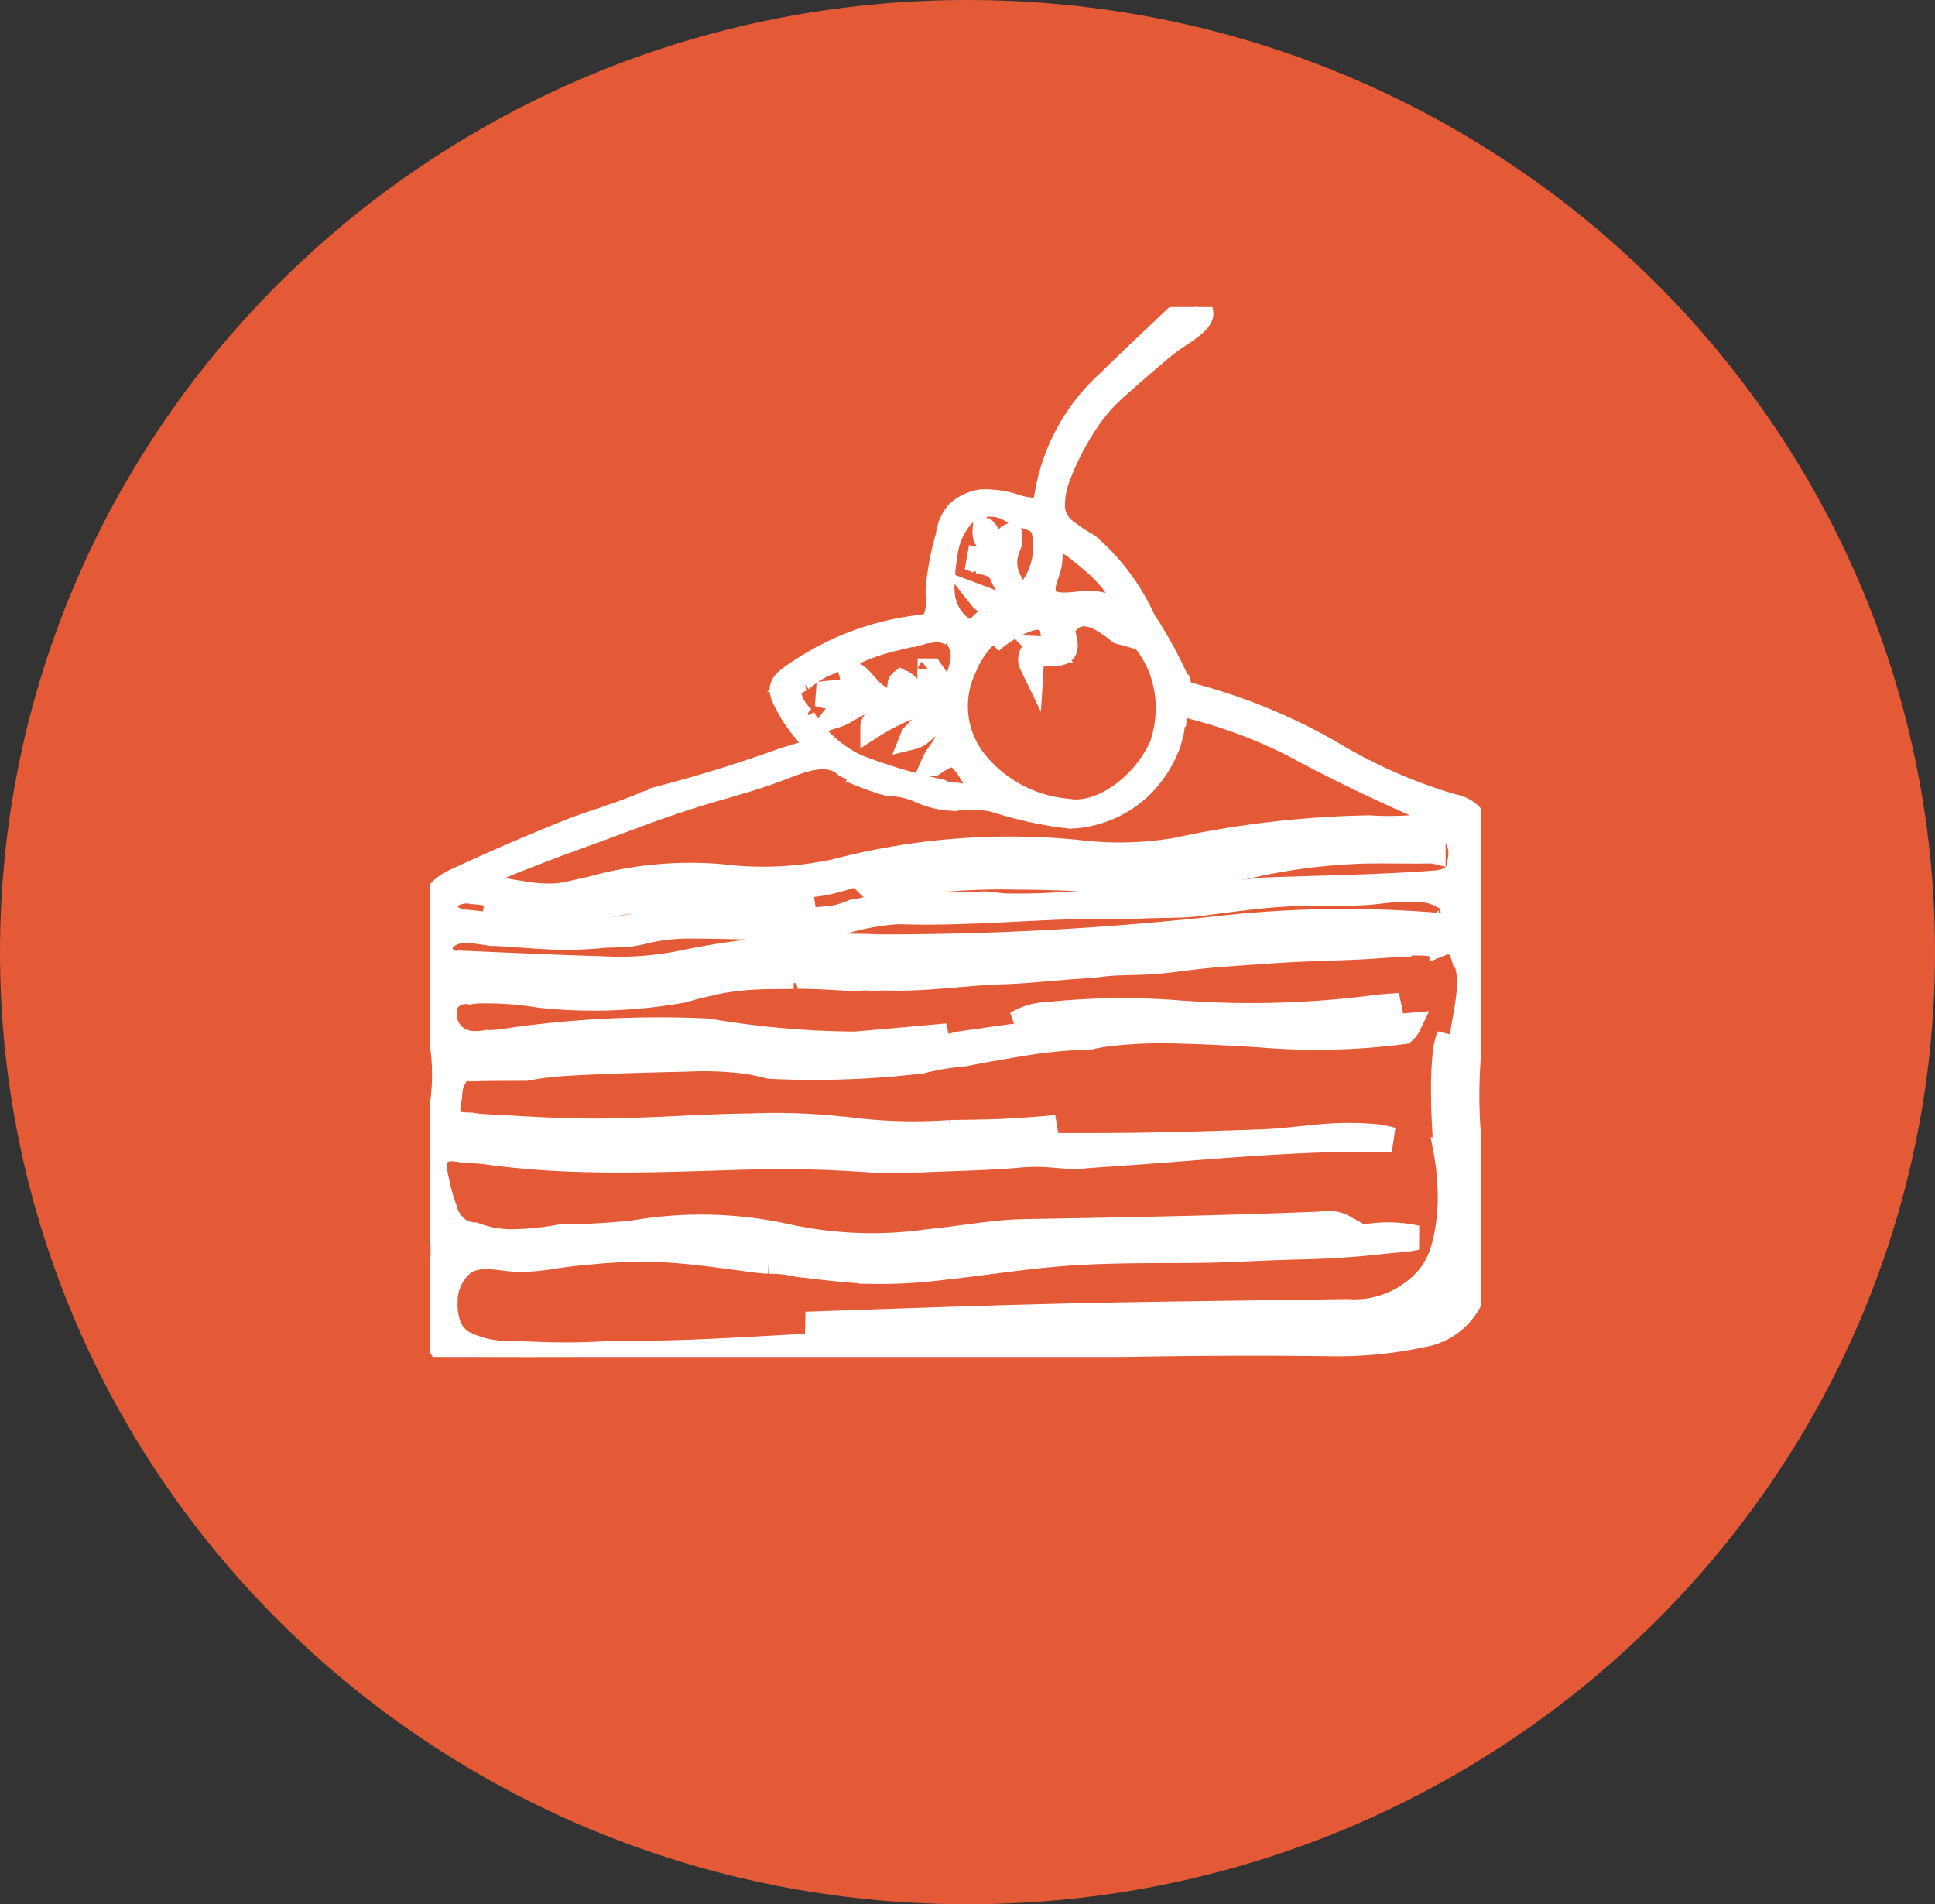 <svg xmlns="http://www.w3.org/2000/svg" xmlns:xlink="http://www.w3.org/1999/xlink" width="63" height="62" viewBox="0 0 63 62">
  <rect x="0" y="0" width="63" height="62" fill="#333333" stroke="none"/>
  <defs>
    <clipPath id="clip-path">
      <rect id="Rectángulo_84" data-name="Rectángulo 84" width="34.213" height="34.18" fill="#fff" stroke="#fff" stroke-width="0.8"/>
    </clipPath>
  </defs>
  <g id="postres" transform="translate(59 -2048)">
    <g id="Grupo_291" data-name="Grupo 291" transform="translate(216)">
      <g id="Grupo_232" data-name="Grupo 232" transform="translate(-815 2013)">
        <path id="Trazado_482" data-name="Trazado 482" d="M31.5,0C48.9,0,63,13.879,63,31S48.9,62,31.5,62,0,48.121,0,31,14.1,0,31.5,0Z" transform="translate(540 35)" fill="#e55a36"/>
        <g id="Grupo_303" data-name="Grupo 303" transform="translate(554 45)">
          <g id="Grupo_303-2" data-name="Grupo 303" clip-path="url(#clip-path)">
            <path id="Trazado_678" data-name="Trazado 678" d="M315.75,458.492c-.94,0-1.881.006-2.821.021a.141.141,0,0,1,0,.042l.642.011c1.251.028,2.5.013,3.752-.038l.34-.016c-.639,0-1.279-.018-1.918-.02Z" transform="translate(-290.241 -425.25)" fill="#fff" stroke="#fff" stroke-width="0.8"/>
            <path id="Trazado_679" data-name="Trazado 679" d="M34.134,29.112a16.365,16.365,0,0,1-.312-4.807c.421-2.264-.132-4.553.329-6.807a1.026,1.026,0,0,0-.825-1.239,16.627,16.627,0,0,1-3.8-1.638A18.525,18.525,0,0,0,24.9,12.67c-.2-.063-.437-.087-.5-.313a14.033,14.033,0,0,0-1.168-2.16,7.054,7.054,0,0,0-1.776-2.4L21.4,7.754l-.086-.049a6.584,6.584,0,0,1-.606-.41,1.037,1.037,0,0,1-.436-.814,2.621,2.621,0,0,1,.169-.937,8.734,8.734,0,0,1,1.172-2.159.22.22,0,0,1,.037-.041,4.029,4.029,0,0,1,.334-.387l.073-.1a.127.127,0,0,1,.073-.049c.216-.208.447-.4.669-.6q.423-.374.855-.737a6.908,6.908,0,0,1,.644-.5,4.488,4.488,0,0,0,.563-.4A.93.93,0,0,0,25.06.348.228.228,0,0,0,25.1.158a.351.351,0,0,0-.06-.121A.089.089,0,0,0,24.973,0a.335.335,0,0,0-.1,0,.761.761,0,0,0-.13.044,2.211,2.211,0,0,0-.468.315c-.731.692-1.466,1.38-2.183,2.086a6.327,6.327,0,0,0-2,3.619,1.828,1.828,0,0,1-.043.211.141.141,0,0,1,.012.06c0,.179-.118.251-.275.27h-.016a2.149,2.149,0,0,1-.647-.092,3.2,3.2,0,0,0-1.146-.183,1.5,1.5,0,0,0-.766.339,1.353,1.353,0,0,0-.343.768,9.694,9.694,0,0,0-.232.992c-.028.17-.052.339-.079.509a2.551,2.551,0,0,0-.017.471,1.7,1.7,0,0,1-.053.634c-.015.331-.318.34-.729.4A8.928,8.928,0,0,0,12.124,11.8c-.834.547-.813.563-.331,1.415a6.193,6.193,0,0,0,.972,1.159l-1.231.362q-.6.22-1.214.422-1.184.392-2.39.717l-.428.115,0,0a4.8,4.8,0,0,1-.5.18.145.145,0,0,1-.046.029c-.527.214-1.066.4-1.6.579-.206.07-.412.141-.617.215q-1.9.754-3.758,1.614c-.379.174-.783.365-.836.842a14.256,14.256,0,0,0,.158,4.035,7,7,0,0,1-.055,3.24,4.318,4.318,0,0,0-.034,2.714A4.114,4.114,0,0,1,.32,31.62a5.935,5.935,0,0,0-.068,1.446c.067,1.057.125,1.1,1.2,1.109,5.368.026,10.733-.071,16.1-.259,3.959-.138,7.922-.213,11.884-.157a13.34,13.34,0,0,0,2.88-.294,2.137,2.137,0,0,0,1.738-1.675,7.291,7.291,0,0,0,.08-2.677ZM23.793,14.353c-.626,1.3-1.982,2.256-3.09,2.045a4.326,4.326,0,0,1-2.891-1.516,2.911,2.911,0,0,1-.4-3.178,3.031,3.031,0,0,1,2.715-1.887,3.246,3.246,0,0,0-1.873,1.072c.585-.517,1.7-1.138,1.958-.539a.388.388,0,0,1,.055.182c.02.2.262.608-.344.582a.356.356,0,0,0-.339.511.337.337,0,0,1,.32-.316.757.757,0,0,1,.241-.037c.218,0,.527.063.543-.228s-.2-.541.042-.788a.506.506,0,0,1,.064-.054.2.2,0,0,1,.027-.029c.5-.447,1.176.028,1.636.4l.091.025c-.428-.539-.944-.537-1.364-.735,2.063-.02,3.408,2.3,2.614,4.489ZM20.176,8.278c.021-.281-.135-.587,0-.856a.147.147,0,0,1,.2-.059,2.5,2.5,0,0,1,.413.3,2.57,2.57,0,0,1,.457.338,5.688,5.688,0,0,1,.935.874c.133.169.249.35.376.523a1.171,1.171,0,0,1,.266.512.146.146,0,0,1-.178.146,1.542,1.542,0,0,1-.526-.3,1.986,1.986,0,0,0-.609-.118,3.358,3.358,0,0,0-.435.024c-.381.038-1.037.124-1.1-.406-.041-.34.184-.653.209-.982Zm-3.487.484a7.162,7.162,0,0,1,.087-.714,2.261,2.261,0,0,1,.574-1.282l0,0a1.311,1.311,0,0,1,1.631-.115c.335.212.9.154,1.008.649a2.35,2.35,0,0,1-.413,1.893c-.14.2-.236.206-.323.116-.223-.051-.375-.346-.452-.555a1.216,1.216,0,0,1-.069-.616,1.875,1.875,0,0,1,.1-.352.587.587,0,0,0,.051-.333.02.02,0,0,0,0-.007.192.192,0,0,0-.082.071c0,.042-.007.084-.012.125a.438.438,0,0,1-.088.247.2.2,0,0,1-.183.057.254.254,0,0,1-.135-.089.786.786,0,0,1-.116-.172c-.031-.064-.058-.13-.084-.2-.011-.028-.022-.054-.033-.081l-.009-.018c-.007-.013-.014-.025-.021-.038s-.019-.03-.029-.044l-.012-.015-.015-.015a.6.6,0,0,0,.017.2c.046.075.1.148.14.224a.735.735,0,0,1,.118.3.233.233,0,0,1-.218.253.679.679,0,0,1-.212-.021c-.075-.015-.149-.035-.223-.051q-.061-.014-.122-.024l-.015,0c.1.037.193.075.286.114h0a2.283,2.283,0,0,1,.3.067.9.9,0,0,1,.317.149.788.788,0,0,1,.2.3c.015.034.03.069.044.1a1.2,1.2,0,0,1,.17.373.34.34,0,0,1,.064.34c-.078.161-.245.135-.385.087-.067-.022-.133-.049-.2-.075L18.3,9.6l-.152-.059c-.068-.027-.136-.053-.2-.077.143.181.421.18.527.378-.021.185-.194.243-.315.328-.247.171-.467.578-.817.307a1.465,1.465,0,0,1-.576-.763.137.137,0,0,1-.053-.1c-.011-.163-.037-.326-.038-.49,0-.118.01-.237.019-.355Zm-4.534,4.626a1.442,1.442,0,0,1-.447-.7c-.054-.31.133-.445.363-.563a1.2,1.2,0,0,1,.122-.09,2.76,2.76,0,0,1,.682-.42c.038-.017.076-.031.115-.045a2.112,2.112,0,0,1,.634-.241A7.137,7.137,0,0,1,14.4,11c.571-.2,1.167-.3,1.75-.457a.225.225,0,0,1,.092-.006,1.049,1.049,0,0,1,.687.071.214.214,0,0,1,.033.015c.02.012.038.024.056.037a.554.554,0,0,1,.175.148.423.423,0,0,1,.092.186.915.915,0,0,1,.067.373.123.123,0,0,1,.017.108c-.045.123-.069.253-.105.378a1.351,1.351,0,0,1-.152.385.255.255,0,0,1-.2.127.324.324,0,0,1-.2-.055,1.245,1.245,0,0,1-.312-.344l-.09-.129-.013,0h-.02c0,.006,0,.011-.006.016a.233.233,0,0,0-.006.062c.015.084.12.139.17.211a2.307,2.307,0,0,1,.231.3.359.359,0,0,1,.079.2.259.259,0,0,1-.205.249.632.632,0,0,1-.568-.126,4.9,4.9,0,0,1-.4-.382,1.385,1.385,0,0,0-.105-.091l-.027-.02h0l-.007,0c-.019-.012-.037-.024-.057-.035l-.036-.018a.113.113,0,0,0-.043.078,1.29,1.29,0,0,1,.186.181.285.285,0,0,1-.145.447.861.861,0,0,1-.512-.095,1.531,1.531,0,0,1-.525-.378c-.122-.128-.235-.27-.366-.39l-.23-.167c.007.023.014.046.022.069s.011.028.017.042.012.03,0,.008,0,0,0,.008a.991.991,0,0,0,.1.161l.01.012.006.006.022.025.028.026c.009.008.047.036.005.007a.172.172,0,0,1,.07.084A.123.123,0,0,1,14,12.37a.851.851,0,0,1,.186.207,5.822,5.822,0,0,0-1.538.025l.108.033c.236.051.479.06.714.115a.148.148,0,0,1,.107.175.136.136,0,0,1-.009.029c-.044.162-.247.2-.355.341a1.369,1.369,0,0,0,.323-.149c.143-.08.283-.165.43-.237.262-.128.617-.241.84.021a.178.178,0,0,1,.022.032l.062.033c-.009.321-.4.347-.479.639a6.79,6.79,0,0,1,1.059-.552.9.9,0,0,1,.5-.07.45.45,0,0,1,.36.088.15.15,0,0,1,.059.2.682.682,0,0,1-.186.216,3.912,3.912,0,0,0-.477.452l-.008.012L15.71,14c.256-.062.4-.3.6-.411.131-.075.238-.27.417-.152.15.1.1.293.12.448.054.368-.277.56-.458.973a2.476,2.476,0,0,1,.281-.171.521.521,0,0,1,.323-.1.32.32,0,0,1,.278.117l.021.017a2.05,2.05,0,0,1,.336.457c.059.093.117.152.182.241a.3.3,0,0,1,.05.339c-.131.223-.458.16-.667.131l-.072-.01h-.012l-.047,0c-.061-.006-.122-.012-.183-.022a.877.877,0,0,1-.269-.089,17.631,17.631,0,0,1-2.739-.821,4.03,4.03,0,0,1-1.715-1.555ZM1.805,18.411c.92-.376,1.842-.742,2.776-1.08.816-.294,1.626-.6,2.442-.9s1.631-.565,2.461-.8c.418-.121.834-.242,1.248-.377.336-.11.664-.238.995-.363.567-.214,1.3-.433,1.81.021l.007.007c.239.117.456.272.7.372a7.123,7.123,0,0,0,.684.227,2.629,2.629,0,0,1,1,.212,2.816,2.816,0,0,0,1.116.269.147.147,0,0,1,.045.005c.059-.011.117-.021.173-.028a3.694,3.694,0,0,1,1.1.062,12.7,12.7,0,0,0,2.483.541,3.52,3.52,0,0,0,2.282-.964,3.8,3.8,0,0,0,.933-1.457c.033-.117.062-.233.09-.349a1.885,1.885,0,0,0,.026-.2.225.225,0,0,1,.046-.124c0-.018.008-.037.012-.054a.615.615,0,0,1,.236-.43c.078-.124.3,0,.423.033a15.91,15.91,0,0,1,3.222,1.218,51.678,51.678,0,0,0,5.259,2.473,9.639,9.639,0,0,1-2.79.22,32.36,32.36,0,0,0-6.3.732,11.178,11.178,0,0,1-3.238.063,22.486,22.486,0,0,0-7.869.632,11.207,11.207,0,0,1-3.708.16,11.99,11.99,0,0,0-4.173.389c-.131.034-.26.062-.39.087-.11.03-.223.051-.334.077a3.145,3.145,0,0,1-.527.078,5,5,0,0,1-1.085-.085c-.181-.029-.366-.052-.544-.094a2.291,2.291,0,0,1-.436-.165.6.6,0,0,1-.21-.133.156.156,0,0,1,.024-.273Zm-1.02.694a.977.977,0,0,1,.61-.067H1.4c.274.014.547.072.817.1.39.046.777.128,1.171.138A10.227,10.227,0,0,0,5.538,19a15.173,15.173,0,0,1,2.087-.388c.718-.034,1.428.125,2.143.159.37.017.738.028,1.108.052.35.023.7.046,1.051.049.362-.055.729-.073,1.085-.16.392-.095.775-.222,1.162-.332a16.1,16.1,0,0,1,2.1-.415,18.414,18.414,0,0,1,2.165-.235,18.034,18.034,0,0,1,2.165.145c.358.035.713.079,1.07.128a4.348,4.348,0,0,0,.522.046h.054a9.649,9.649,0,0,0,1.283-.111c.479-.073.956-.154,1.437-.208.871-.1,1.737-.229,2.6-.378a18.8,18.8,0,0,1,2.583-.247c.437-.014.872-.006,1.309.008.212.007.423.012.634.012.172,0,.339-.016.509-.033.265-.025.673-.074.841.187a1.2,1.2,0,0,1,.083.769v.025c-.032.46-.354.634-.811.668-1.91.146-3.827.158-5.741.236-.284.041-.569.077-.854.115-.323.043-.644.1-.966.15a12.389,12.389,0,0,1-1.764.141c-.6,0-1.193-.025-1.789,0s-1.2.083-1.8.1c-.307.008-.615.009-.922.009-.283,0-.56-.053-.841-.07-.685.038-1.373.013-2.059.017a11.236,11.236,0,0,0-1.127.051c-.359.038-.7.138-1.061.188a3.279,3.279,0,0,1-.6.194,7.224,7.224,0,0,1-1.134.071c-.392.015-.782.011-1.175.005q-1.142-.016-2.285-.016c-.109.01-.22.02-.33.023-.181.007-.363.009-.544.022s-.362.024-.542.041a3.156,3.156,0,0,0-.518.11,6.5,6.5,0,0,1-1.09.162,3.732,3.732,0,0,1-.933.044c-.235,0-.469-.013-.7-.03-.141-.01-.281-.02-.421-.037l-.031,0c-.839-.057-1.678-.2-2.516-.267A.3.3,0,0,1,.748,19.9.46.46,0,0,1,.5,19.5.5.5,0,0,1,.787,19.1ZM.5,20.522a1.063,1.063,0,0,1,.853-.208c.215.014.425.049.636.083.522.009,1.044.068,1.565.094a11.876,11.876,0,0,0,1.927-.014c.31-.036.621-.022.931-.046h.017l.083-.01c.249-.036.494-.1.74-.154a6.605,6.605,0,0,1,1.325-.109c.461,0,.922.011,1.383.021.794.018,1.589.083,2.382.051.19-.053.392-.038.585-.079.26-.056.513-.137.769-.207a7.791,7.791,0,0,1,1.523-.253l.028,0,.029,0a.246.246,0,0,1,.033,0c2.532.083,5.058-.255,7.589-.163.589-.056,1.183-.03,1.776-.067.335-.021.666-.074,1-.117s.675-.088,1.014-.125a20.2,20.2,0,0,1,2.061-.136c.665-.006,1.331.032,1.994-.04a5.456,5.456,0,0,1,1.214-.065h.009a1.673,1.673,0,0,1,1.03.211c.258.065.3.313.4.984a36.743,36.743,0,0,0-7.487.025,99.8,99.8,0,0,1-11.294.623,25.986,25.986,0,0,0-6.52.546,10.271,10.271,0,0,1-2.474.166c-1.248-.036-2.494-.089-3.741-.144a.254.254,0,0,1-.089.033,2.61,2.61,0,0,1-.681,0A1.137,1.137,0,0,1,.469,21.2.465.465,0,0,1,.5,20.522Zm31.947.019c-.021.019-.036.03-.051.03-.276-.007-.552-.009-.829-.012-.059.007-.117.015-.175.02-.389.035-.785.021-1.175.027-1.515.022-3.028.13-4.539.251-.506.041-1.011.082-1.517.117-.123.012-.247.022-.37.031-.469.08-.942.128-1.416.161-.49.034-.979.046-1.467.106-.442.054-.884.117-1.328.16s-.9.07-1.355.086c-.175.006-.35.009-.526.012-1.05.079-2.1.143-3.156.14a.174.174,0,0,1-.081.019c-.522,0-1.041,0-1.563-.03-.242-.012-.484-.02-.726-.036-.11-.007-.221-.014-.332-.015l-.324.016-.061.008a.122.122,0,0,1-.049,0l-.221.011c-.578.032-1.157.072-1.733.14l-.115.022c-.175.033-.352.056-.529.073-.308.076-.61.167-.919.247a7.9,7.9,0,0,1-1.374.244,11.608,11.608,0,0,1-1.42-.03c-.49-.022-.981-.047-1.47-.095-.46-.045-.918-.109-1.375-.171-.3-.041-.592-.076-.889-.092-.164,0-.328-.006-.492-.006a.137.137,0,0,1-.145-.144.131.131,0,0,1,.135-.146c.146-.006.291,0,.437,0a.132.132,0,0,1,.094-.036c.907,0,1.814.022,2.72.047.637.017,1.274.04,1.911.051.4-.007.792-.043,1.188-.079.378-.035.754-.085,1.132-.117.141-.012.28-.025.419-.04l.287-.045h.013c.231-.054.463-.092.7-.125q.641-.088,1.288-.128c.226-.017.452-.033.677-.049a.167.167,0,0,1,.083.014l.093,0c.378-.028.755-.04,1.138-.037,1.815.015,3.626.159,5.441.079.446-.02.89-.055,1.335-.1s.883-.116,1.325-.162l.045,0h0a18.933,18.933,0,0,1,2.488-.233l.262-.016.171-.016c.36-.036.718-.083,1.077-.146a23.67,23.67,0,0,1,3.451-.239c1.149-.03,2.3-.076,3.448-.08.035,0,.07,0,.105,0h.047a1.416,1.416,0,0,1,.264.035.145.145,0,0,1-.052.284ZM33.866,30.56a4.222,4.222,0,0,1-.112.592,2.479,2.479,0,0,1-.377.94,1.612,1.612,0,0,1-.2.212,2.314,2.314,0,0,1-1.181.74,9.406,9.406,0,0,1-2.1.349c-1.048.086-2.1.151-3.147.188-1.272.045-2.545.047-3.817.014-.824-.022-1.649,0-2.472-.033-.241.007-.482.019-.724.031-.809.041-1.618.095-2.427.117-.791.022-1.582.006-2.373.018s-1.585.045-2.376.082c-1.591.075-3.181.189-4.775.228q-.861.022-1.723.008c-.361.025-.722.043-1.083.054-.765.02-1.536-.008-2.3-.046a3.174,3.174,0,0,1-1.644-.362,1.138,1.138,0,0,1-.455-.632A2.053,2.053,0,0,1,.5,32.366a1.589,1.589,0,0,1,.6-1.25c.555-.375,1.277-.091,1.889-.1a9,9,0,0,0,1.15-.123c.385-.057.772-.1,1.16-.131A16.721,16.721,0,0,1,7.627,30.7c.78.039,1.561.146,2.335.248.355.046.7.107,1.062.123a4.2,4.2,0,0,1,.972.107c.782.088,1.562.194,2.348.223a16,16,0,0,0,2.319-.124c.779-.084,1.555-.192,2.333-.288s1.549-.175,2.327-.213,1.549-.049,2.323-.051,1.541,0,2.312-.03,1.552-.07,2.329-.088,1.54-.057,2.306-.136c.336-.035.671-.071,1.008-.1a4.021,4.021,0,0,0,.52-.073,4.274,4.274,0,0,0-1.538-.057,67.882,67.882,0,0,1-7.454.251,61.815,61.815,0,0,0-8.188.624,8.6,8.6,0,0,1-3.08-.249,18.294,18.294,0,0,0-6.521-.173,10.827,10.827,0,0,1-3.63-.115c2.219.265,4.406-.2,6.609-.283a10.568,10.568,0,0,1,3.152.282,16.42,16.42,0,0,0,6.105.074,22.236,22.236,0,0,1,2.542-.231c2.765.012,5.525-.167,8.285-.284.433-.018.863-.115,1.356-.183a1.041,1.041,0,0,0-.73-.109c-3.222.133-6.446.189-9.67.247-1.031.018-2.058.224-3.088.322a13.041,13.041,0,0,1-4.668-.167,12.9,12.9,0,0,0-4.94-.12,21.366,21.366,0,0,1-2.394.133,8.941,8.941,0,0,1-1.589.16A3.333,3.333,0,0,1,1.449,30.2a.979.979,0,0,1-.4-.1c-.022-.008-.043-.016-.064-.026a1.178,1.178,0,0,1-.5-.7,5.928,5.928,0,0,1-.252-.89c-.069-.326-.216-.812.16-1.009a.885.885,0,0,1,.522-.047c.07.009.139.022.208.037a6.805,6.805,0,0,1,.956.079,28.747,28.747,0,0,0,2.989.218l.537.01c1.676.02,3.353-.054,5.031-.1,1.393-.036,2.782.032,4.17.131.4-.039.813-.017,1.218-.033,1.017-.043,2.034-.061,3.049-.144a7.088,7.088,0,0,1,.744-.036c.235.006.469.026.7.045.161.013.323.026.484.033q.434-.039.868-.068c3.149-.2,6.291-.565,9.455-.494l-.1-.028a3.165,3.165,0,0,0-.435-.08,9.969,9.969,0,0,0-2.009.028c-.571.051-1.136.123-1.709.144-1.344.047-2.688.091-4.033.109-.869.012-1.739.012-2.608.01q-1.058.035-2.116.057c-.526.037-1.056.04-1.584.03l-.085,0q-3.621.048-7.245-.02l-.332,0c-1.384.017-2.767-.007-4.151-.038-.689-.015-1.378-.03-2.067-.033S1.5,27.253.826,27.214a.148.148,0,0,1-.15-.14.146.146,0,0,1,.14-.15c.381.022.761.051,1.141.067s.758.012,1.136.016c1.385.012,2.77.062,4.154.075q.4,0,.8,0a.145.145,0,0,1,.064-.014c.524,0,1.042-.089,1.565-.12.544-.032,1.09-.033,1.634-.049.948-.026,1.886.031,2.831.1s1.908.093,2.864.1a11.761,11.761,0,0,0,2.788-.257c.2-.046.4-.092.6-.141-.521.049-1.044.089-1.567.117-.629.033-1.258.037-1.888.046a16.684,16.684,0,0,1-3.425-.107.142.142,0,0,1-.064,0,19.659,19.659,0,0,0-2.994-.107c-1.8.02-3.6.185-5.4.165-.893-.01-1.785-.057-2.676-.112-.206-.013-.412-.016-.617-.031a3.185,3.185,0,0,1-.42-.049H1.3c-.223-.009-.529,0-.656-.222a.627.627,0,0,1-.045-.389c.013-.117.03-.233.049-.349A1.211,1.211,0,0,1,.9,24.929a.5.5,0,0,1,.414-.124.154.154,0,0,1,.033,0c.591-.014,1.182-.016,1.774-.016a10.052,10.052,0,0,1,1.365-.164c1.313-.075,2.627-.107,3.942-.137a10.749,10.749,0,0,1,1.955.086c.23.037.455.094.68.149A29.531,29.531,0,0,0,16,24.551a8.566,8.566,0,0,1,1.417-.234c.224-.049.45-.092.675-.131.537-.092,1.073-.191,1.612-.269a16.491,16.491,0,0,1,1.8-.149c.185-.041.371-.078.56-.1a15.432,15.432,0,0,1,2.456-.087c.816.018,1.629.07,2.443.114a22.069,22.069,0,0,0,4.738-.1.688.688,0,0,0,.163-.215c-.826.069-1.588.16-2.352.19-1.866.075-3.729-.041-5.594-.118q-.235-.01-.47-.014l-.291.007c-.407.009-.815.011-1.222.017-1.281.059-2.555.212-3.826.394l-.354.062a.26.26,0,0,1-.082,0l-.488.073a11.142,11.142,0,0,1-1.2.276l-.051.011a9.545,9.545,0,0,1-1.668.171c-.1,0-.2,0-.3,0a16.047,16.047,0,0,1-2.185.013c-.493-.039-.982-.114-1.475-.165a13.824,13.824,0,0,0-1.5-.054c-1,.007-2,.059-3,.095-.486.017-.97.061-1.453.107-.138.013-.28.017-.421.021-.123.018-.247.033-.37.043a6.519,6.519,0,0,1-2.291.016c-.083,0-.165,0-.247,0-.186,0-.2-.289-.01-.29H1.06a.106.106,0,0,1,.063-.015l.139.013.133,0q.919-.127,1.835-.281c.6-.1,1.2-.2,1.808-.247a24.135,24.135,0,0,1,3.286.007c.541.03,1.082.04,1.623.064a13.421,13.421,0,0,1,1.6.255,11.835,11.835,0,0,0,1.477.11c.309.012.618.02.927.019.359-.017.718-.036,1.074-.065.32-.026.638-.068.953-.124a5.439,5.439,0,0,0,.861-.252c-1,.09-2,.182-3,.266a29.694,29.694,0,0,1-4.807-.426,34.168,34.168,0,0,0-6.744.355,3.087,3.087,0,0,1-.439.02,1.645,1.645,0,0,1-.571.02A.915.915,0,0,1,.6,23.5a.973.973,0,0,1-.031-.923A.757.757,0,0,1,1.3,22.3a2.015,2.015,0,0,1,.218-.028,10.75,10.75,0,0,1,2.065.139,16.412,16.412,0,0,0,4.67-.169,7.5,7.5,0,0,1,.822-.21,5.25,5.25,0,0,1,.865-.155c.247-.034.494-.054.742-.063.334-.012.67-.013,1-.015h.156a.142.142,0,0,1,.051-.009c.638,0,1.275.043,1.912.079a3.036,3.036,0,0,1,.624-.011c.135,0,.269-.012.4-.009.154,0,.308.007.463.006,1.125-.01,2.243-.174,3.368-.21.961-.03,1.915-.16,2.875-.2.137-.021.276-.039.414-.054.506-.052,1.012-.037,1.518-.069s1-.107,1.505-.166,1.011-.091,1.518-.128,1.027-.073,1.541-.1c.944-.054,1.89-.056,2.833-.126.228-.017.457-.033.687-.037a2.8,2.8,0,0,1,.7-.054,3.067,3.067,0,0,1,.544.059l.151-.054a.561.561,0,0,1,.38-.015.544.544,0,0,1,.29.343c.007.02.014.039.02.059a.209.209,0,0,1,.072.093,2.5,2.5,0,0,1,.112,1.18c-.039.4-.123.79-.184,1.185s-.117.8-.153,1.208a7.068,7.068,0,0,0,.009,1.275c.078.866.2,1.727.288,2.591.044.428.079.856.1,1.285a4.361,4.361,0,0,1-.011.631Z" transform="translate(0 0.001)" fill="#fff" stroke="#fff" stroke-width="0.8"/>
            <path id="Trazado_680" data-name="Trazado 680" d="M189.739,331.149a14.425,14.425,0,0,1-.042-4.048,2.576,2.576,0,0,0-.13.523,11.172,11.172,0,0,0-.058,1.486c0,.5.036,1.008.06,1.511l.009.194a7.693,7.693,0,0,1,.13,1.086,6.369,6.369,0,0,1-.2,2.126,2.689,2.689,0,0,1-.443.9,2.429,2.429,0,0,1-.167.192,3.169,3.169,0,0,1-2.535.963c-3.294.054-6.589.078-9.883.164-2.576.067-5.151.16-7.727.249l.238.02c.593.051,1.188.086,1.784.095.3,0,.6,0,.9-.007h.062c.676-.033,1.351-.079,2.027-.1,1.454-.043,2.907-.1,4.362-.127,1.422-.029,2.846-.053,4.268-.037,1.193.013,2.388.053,3.578-.049a8.519,8.519,0,0,0,3.106-.787,2.418,2.418,0,0,0,.819-1.81,12.059,12.059,0,0,0-.154-2.545Z" transform="translate(-156.514 -303.386)" fill="#fff" stroke="#fff" stroke-width="0.8"/>
            <path id="Trazado_681" data-name="Trazado 681" d="M213.688,241.122a22.71,22.71,0,0,0-3.4.377c-.289.06-.575.132-.86.207a20.712,20.712,0,0,1-2.155.509,5.808,5.808,0,0,1-1.122.061c-.388-.016-.774-.054-1.163-.055a.143.143,0,0,1-.054-.01c-.413-.022-.827-.034-1.24-.051s-.838-.054-1.257-.076-.828-.03-1.242-.032c-.285,0-.571,0-.856,0l-.272.028q-.8.082-1.6.184c-.1.02-.2.04-.3.058-.3.055-.592.1-.887.156a1.2,1.2,0,0,0,.646.027,21.867,21.867,0,0,1,4.2-.3l.022,0c1.026,0,2.05.059,3.075.089a13.871,13.871,0,0,0,2.726-.1c.879-.149,1.739-.4,2.618-.546a19.66,19.66,0,0,1,2.662-.286c.8-.027,1.609.008,2.413-.011a7.986,7.986,0,0,0-1.952-.228Z" transform="translate(-182.976 -223.639)" fill="#fff" stroke="#fff" stroke-width="0.8"/>
            <path id="Trazado_682" data-name="Trazado 682" d="M265.066,313.949c.457-.033.913-.035,1.371-.04s.911-.016,1.367-.027c.9-.022,1.807-.041,2.709,0,.438.022.873.076,1.311.106a12.63,12.63,0,0,0,1.3.018,12.892,12.892,0,0,0,1.918-.214c.31-.072.618-.156.926-.256-.292.025-.586.036-.876.078a31.48,31.48,0,0,1-6.265.17,23.1,23.1,0,0,0-4.336.051,2.005,2.005,0,0,0-1.007.294C264.012,314.054,264.537,313.988,265.066,313.949Z" transform="translate(-244.386 -290.809)" fill="#fff" stroke="#fff" stroke-width="0.8"/>
            <path id="Trazado_683" data-name="Trazado 683" d="M34.238,264.478c-.509,0-1.016-.029-1.524-.062-.553-.036-1.107-.072-1.662-.1a13.846,13.846,0,0,0-2.938.193l-.588.133a8.933,8.933,0,0,1-3.577.225,5.031,5.031,0,0,0,1.069.157,6.694,6.694,0,0,0,1.439-.1c.486-.082.966-.192,1.453-.27a7.7,7.7,0,0,1,2.646-.184l.028.009c.389-.022.779-.019,1.166,0,.583.022,1.162.091,1.744.123a3.615,3.615,0,0,0,1.186-.129c-.148,0-.3,0-.442,0Z" transform="translate(-22.213 -245.15)" fill="#fff" stroke="#fff" stroke-width="0.8"/>
          </g>
        </g>
      </g>
    </g>
  </g>
</svg>
